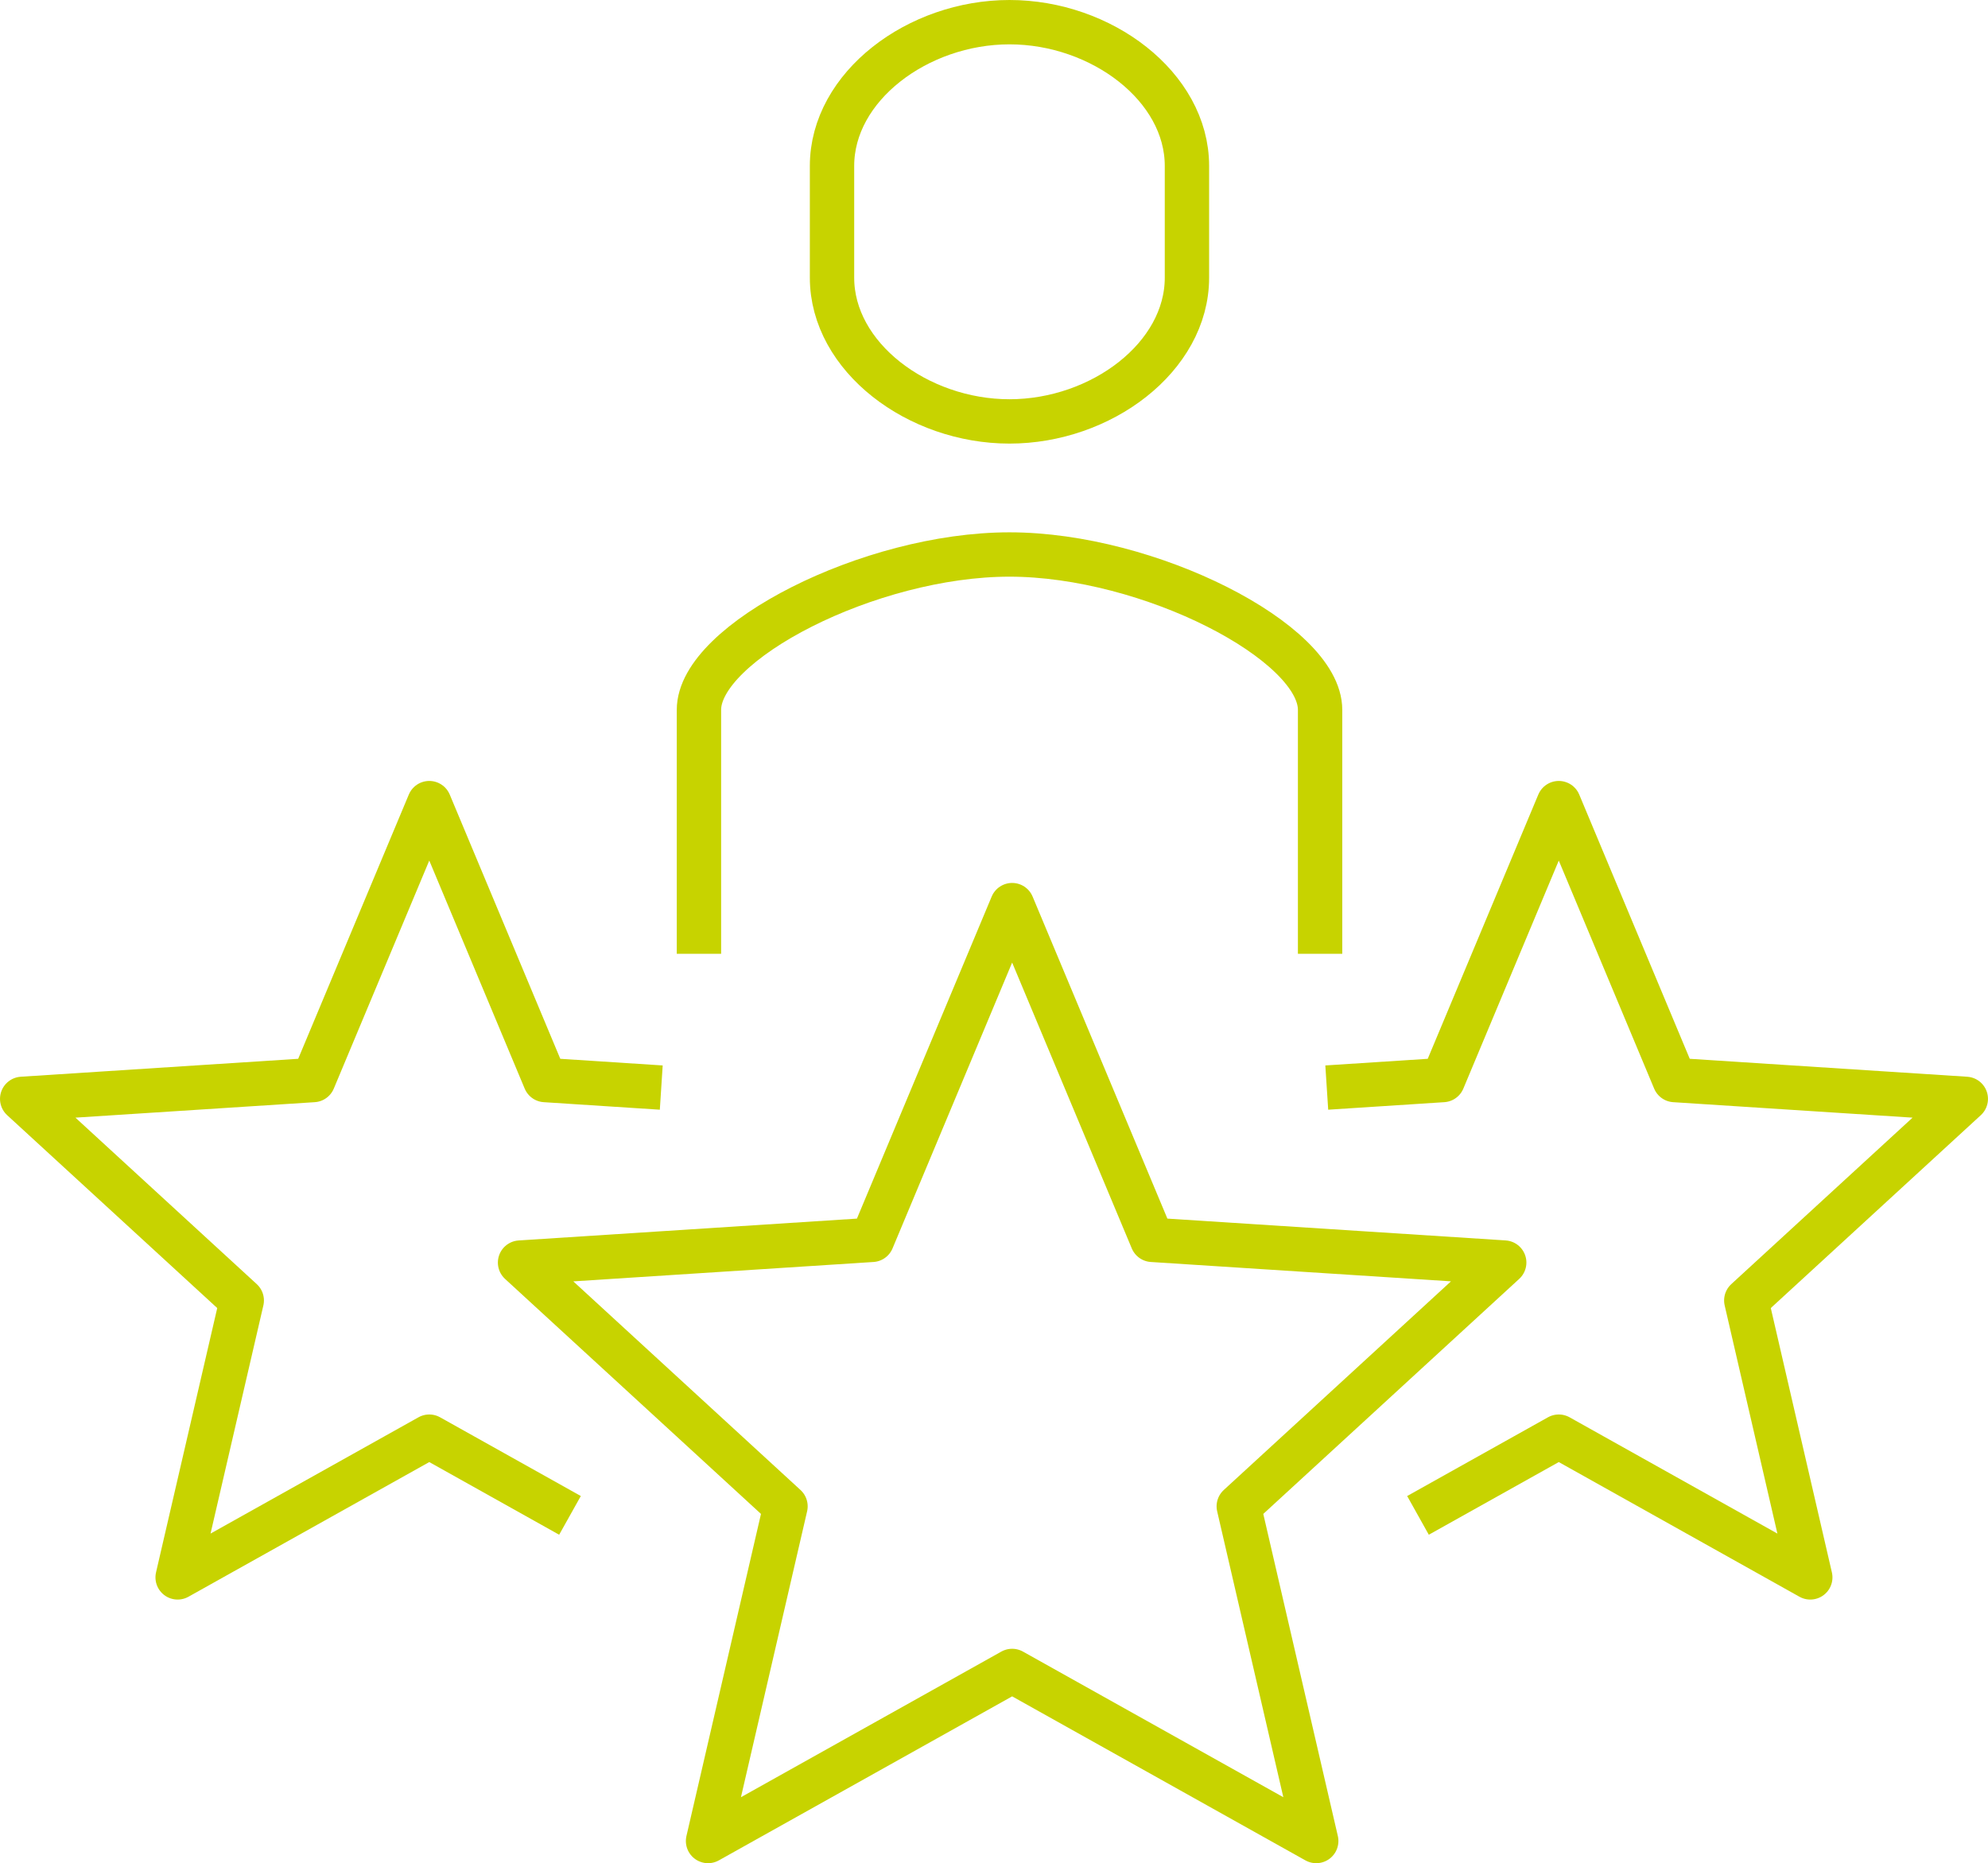 <svg xmlns="http://www.w3.org/2000/svg" width="224.123" height="210.07" viewBox="0 0 224.123 210.07"><defs><style>.a,.b{fill:none;stroke:#c7d300;stroke-width:5px;}.a{stroke-linejoin:round;}.b{stroke-miterlimit:10;}</style></defs><g transform="translate(2.5 2.5)"><path class="a" d="M515.791,929.359,531.585,967.1l39.681,2.559L541.34,997.144l8.733,37.735-34.281-19.174-34.284,19.174,8.732-37.735-29.926-27.481L500,967.1Z" transform="translate(-404.184 -829.81)"/><path class="a" d="M493.044,957.292l13.091-.849L519.2,925.22l13.058,31.223,32.829,2.122-24.748,22.729,7.215,31.223L519.2,996.65l-15.872,8.876" transform="translate(-345.967 -837.171)"/><path class="a" d="M512.163,957.292l-13.091-.849L486.01,925.22l-13.071,31.223-32.824,2.122,24.754,22.729-7.229,31.223L486.01,996.65l15.864,8.876" transform="translate(-440.114 -837.171)"/><path class="b" d="M537.6,960.15V932.644c0-7.619-19.279-17.512-35.02-17.512s-35.006,9.892-35.006,17.512V960.15" transform="translate(-391.276 -855.114)"/><path class="b" d="M492.978,893.533c-10.342,0-20.007,7.261-20.007,16.208v12.6c0,8.947,9.664,16.206,20.007,16.206s20.007-7.258,20.007-16.206v-12.6C512.985,900.794,503.329,893.533,492.978,893.533Z" transform="translate(-381.671 -893.533)"/></g></svg>